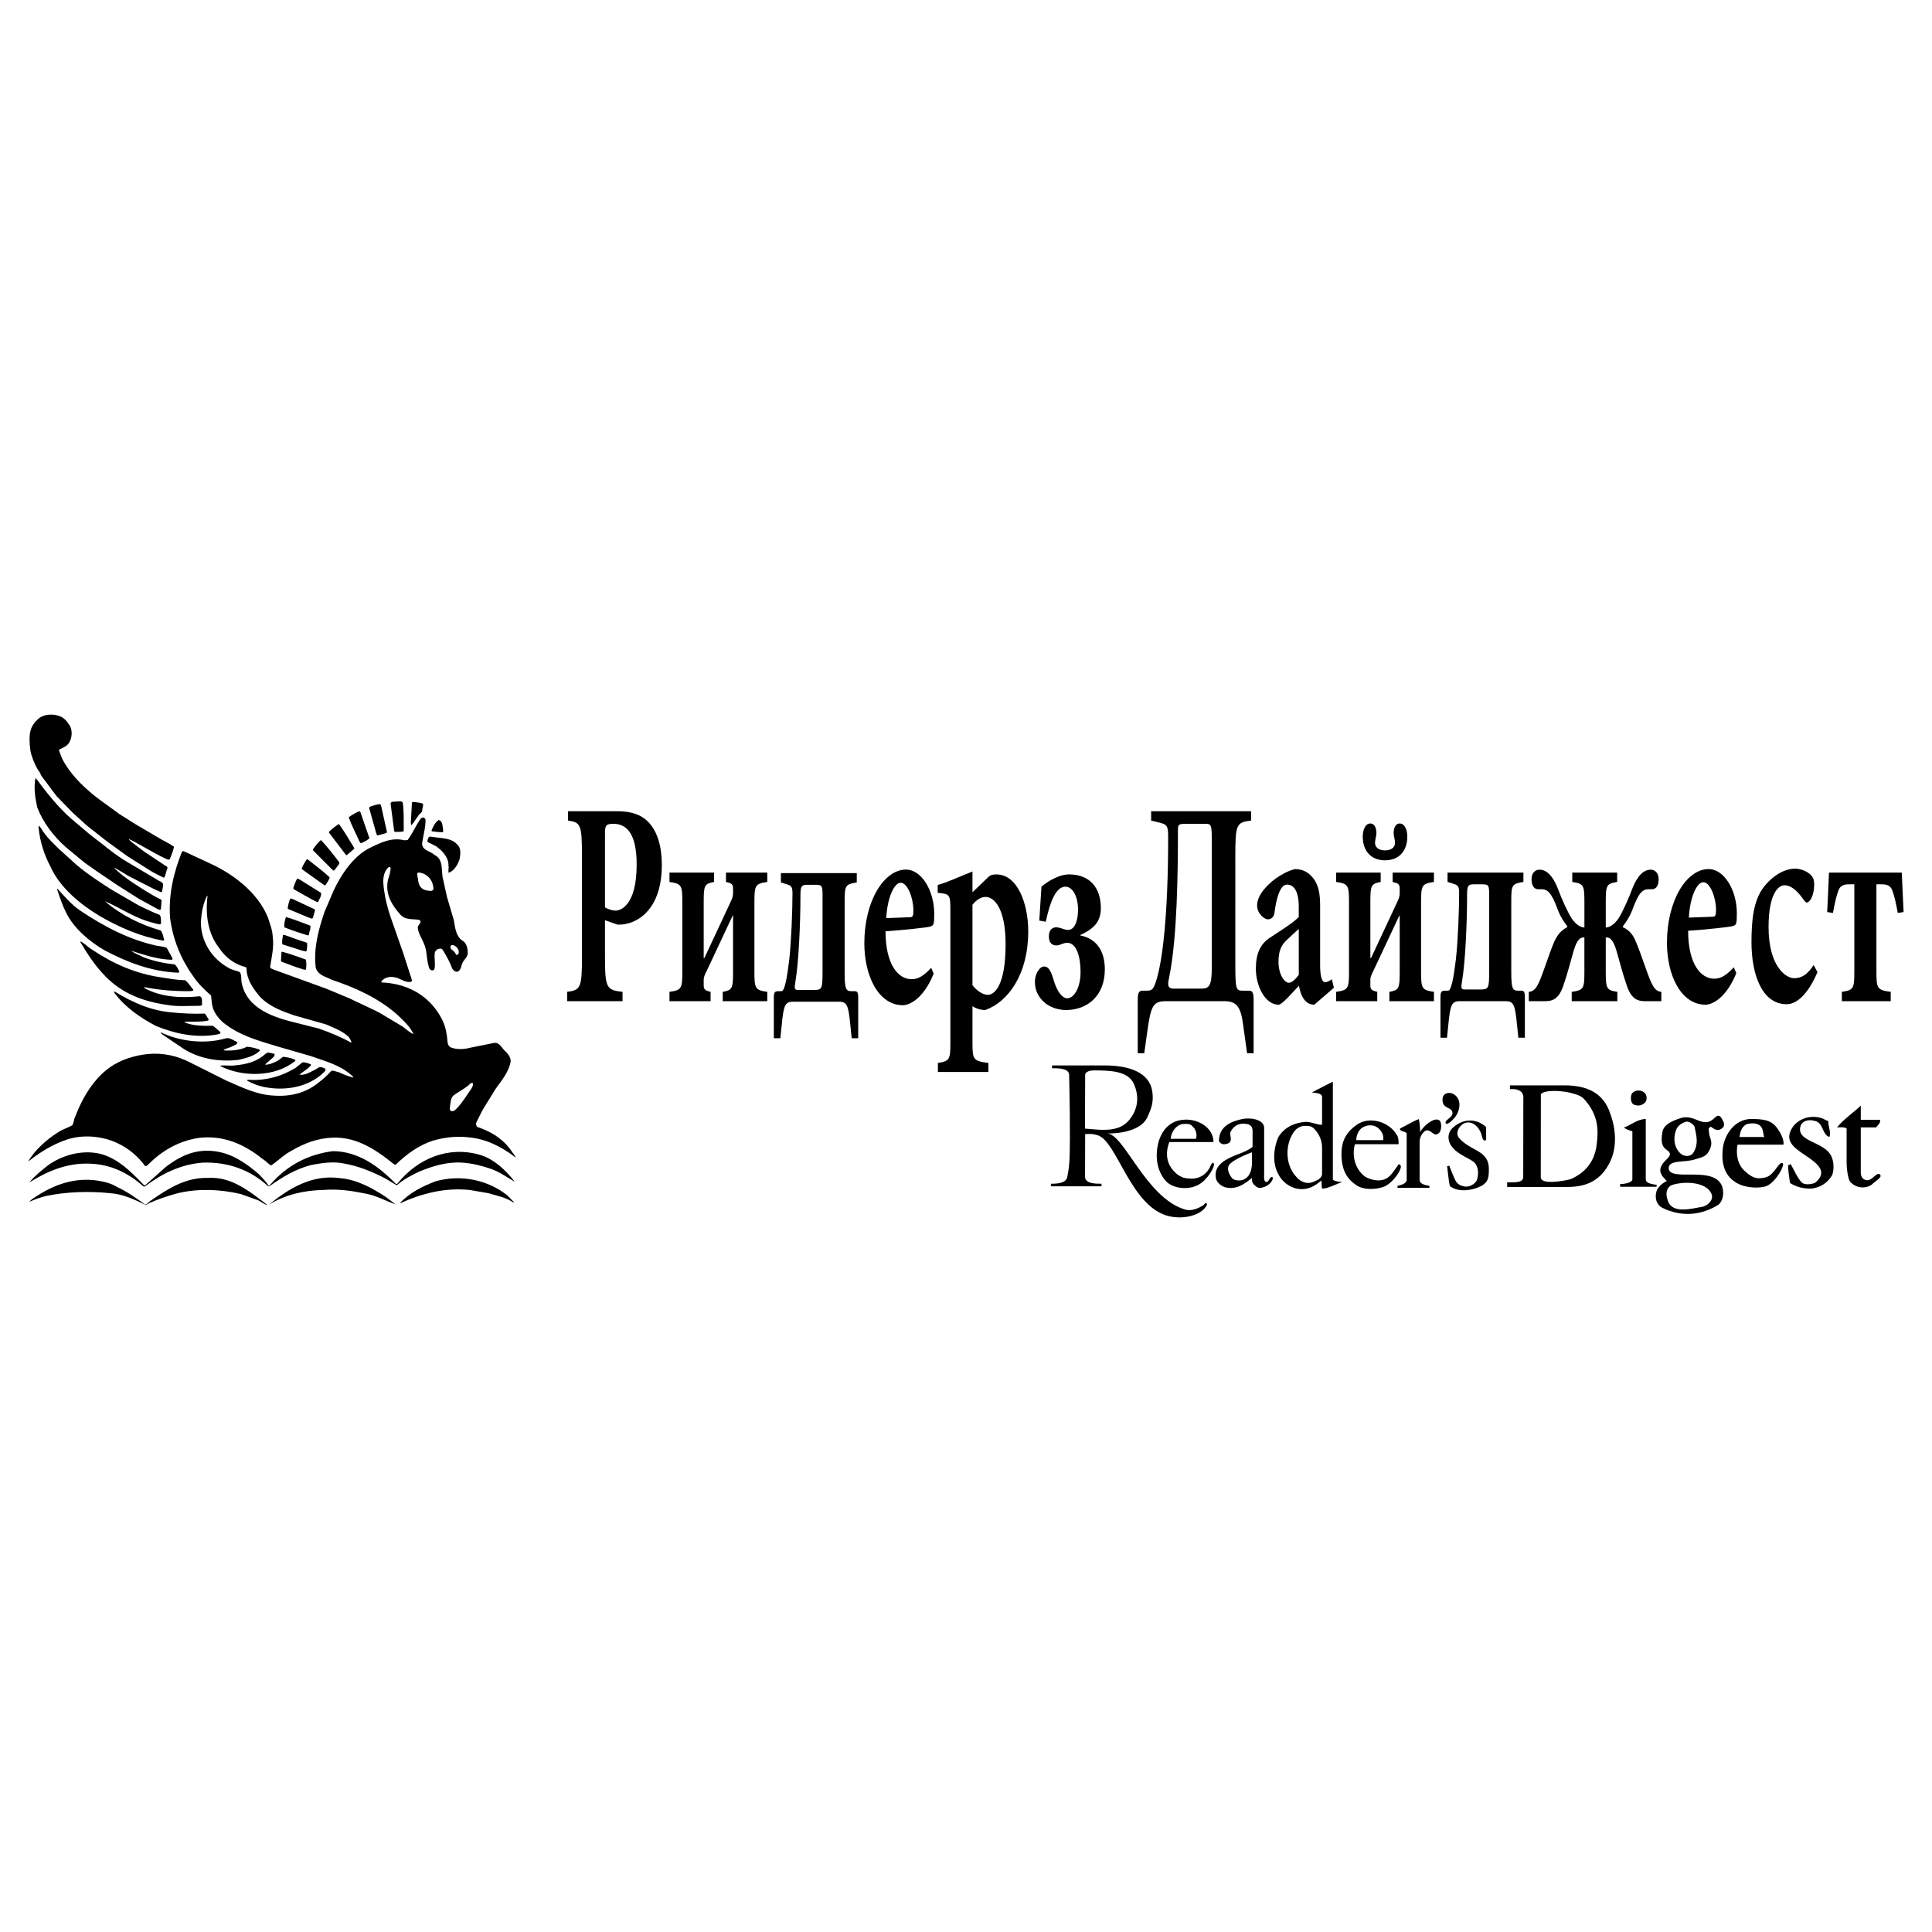 <?xml version="1.0" encoding="utf-8"?>
<!-- Generator: Adobe Illustrator 13.0.0, SVG Export Plug-In . SVG Version: 6.00 Build 14948)  -->
<!DOCTYPE svg PUBLIC "-//W3C//DTD SVG 1.0//EN" "http://www.w3.org/TR/2001/REC-SVG-20010904/DTD/svg10.dtd">
<svg version="1.0" id="Layer_1" xmlns="http://www.w3.org/2000/svg" xmlns:xlink="http://www.w3.org/1999/xlink" x="0px" y="0px"
	 width="192.756px" height="192.756px" viewBox="0 0 192.756 192.756" enable-background="new 0 0 192.756 192.756"
	 xml:space="preserve">
<g>
	<polygon fill-rule="evenodd" clip-rule="evenodd" fill="#FFFFFF" points="0,0 192.756,0 192.756,192.756 0,192.756 0,0 	"/>
	<path fill-rule="evenodd" clip-rule="evenodd" d="M43.506,84.429c0.636,0.458,1.271,1.12,1.239,1.949
		c0.053,0.239-0.052,0.479,0.02,0.7c0.563-0.204,0.914-0.832,1.088-1.348c0.087-0.498,0.174-1.106-0.233-1.473
		c-0.618-0.68-1.552-0.604-2.38-0.748c-0.159,0-0.37-0.11-0.476,0.038c-0.07,0.148-0.175,0.333-0.087,0.479
		C42.959,84.154,43.242,84.282,43.506,84.429L43.506,84.429L43.506,84.429L43.506,84.429z"/>
	<path fill-rule="evenodd" clip-rule="evenodd" d="M41.719,81.413c0.087-0.24,0.439-0.314,0.404-0.591
		c0.017-0.221,0.14-0.442,0.069-0.645c-0.335-0.11-0.67-0.146-1.022-0.163l0,0l-0.07,0.056l-0.084,1.492l0,0
		c0.001,0.258-0.069,0.553,0.02,0.773C41.316,82.077,41.456,81.708,41.719,81.413L41.719,81.413L41.719,81.413L41.719,81.413z"/>
	<path fill-rule="evenodd" clip-rule="evenodd" d="M37.548,83.175l0.088,0.184l0.687-0.187l0,0c0.106-0.037,0.282-0.038,0.281-0.167
		l0,0l-0.553-2.503l-0.106-0.276l0,0c-0.335,0.02-0.652,0.131-0.951,0.224c-0.053,0.055-0.211,0.074-0.158,0.185l0,0L37.548,83.175
		L37.548,83.175L37.548,83.175z"/>
	<path fill-rule="evenodd" clip-rule="evenodd" d="M44.137,83.027c0.141-0.019,0.052-0.184,0.07-0.276
		c-0.071-0.35-0.038-0.866-0.443-0.938c-0.37,0.241-0.562,0.683-0.72,1.07l0,0l0.053,0.055l0,0
		C43.45,82.974,43.767,83.046,44.137,83.027L44.137,83.027L44.137,83.027L44.137,83.027z"/>
	<path fill-rule="evenodd" clip-rule="evenodd" d="M39.415,83.004c0.282-0.038,0.617,0.035,0.863-0.076
		c-0.002-0.939,0.03-1.953-0.096-2.874c-0.141-0.165-0.423-0.072-0.652-0.09c-0.176,0.055-0.493-0.054-0.563,0.186l0,0l0.359,2.762
		L39.415,83.004L39.415,83.004L39.415,83.004z"/>
	<path fill-rule="evenodd" clip-rule="evenodd" d="M36,84.137c0.299-0.13,0.616-0.278,0.862-0.5l0,0l-0.816-2.355l0,0
		c-0.036-0.129-0.071-0.294-0.195-0.35c-0.352,0.148-0.704,0.352-1.021,0.574l0,0l-0.035,0.055l0,0
		c0.302,0.828,0.727,1.619,1.082,2.428l0,0L36,84.137L36,84.137L36,84.137z"/>
	<path fill-rule="evenodd" clip-rule="evenodd" d="M6.688,113.691c1.69-0.558,3.734-0.324,5.234,0.464
		c0.97,0.476,1.871,1.247,2.561,2.185c0.211,0.018,0.369-0.241,0.527-0.37c1.371-1.312,2.937-2.127,4.716-2.427
		c2.466-0.338,4.583,0.577,6.418,2.045c0.318,0.184,0.601,0.515,0.901,0.697c0.545-0.369,1.055-0.85,1.6-1.22
		c1.249-0.759,2.534-1.37,4.013-1.522c2.677-0.32,4.742,1.074,6.702,2.652l0,0h0.124l0,0c1.107-1.072,2.321-1.941,3.694-2.387
		c1.091-0.316,2.307-0.485,3.523-0.342c1.762,0.143,3.279,0.912,4.692,1.976l0,0h0.07l-0.566-0.79l0,0
		c-0.884-1.177-2.048-1.8-3.283-2.22c-0.106-0.11-0.124-0.258-0.107-0.405c0.263-0.498,0.473-1.014,0.771-1.494l0,0l1.158-1.882l0,0
		c0.597-0.83,1.265-1.624,1.491-2.619c0.104-0.442-0.179-0.792-0.443-1.086c-0.389-0.294-0.602-0.956-1.165-0.899l0,0l-2.413,0.486
		l0,0c-0.599,0.167-1.427,0.206-2.009-0.068c-0.335-0.275-0.231-0.773-0.32-1.159c-0.126-1.142-0.675-2.135-1.417-2.999
		c-1.325-1.506-3.089-2.183-5.027-2.288c-0.053,0.02-0.106-0.036-0.088-0.092c0.298-0.424,0.827-0.518,1.32-0.427
		c0.546,0.09,0.971,0.513,1.552,0.474c0.088-0.019,0.211-0.074,0.176-0.202l0,0l-0.853-2.65l-1.101-3.146l0,0
		c-0.284-0.773-0.515-1.564-0.693-2.393c-0.144-0.958-0.5-2.264,0.292-3.04c0.07-0.037,0.193-0.074,0.229,0.036
		c0.019,0.442-0.156,0.811-0.261,1.216c-0.296,1.419,0.394,2.523,1.277,3.496c0.459,0.496,1.164,0.384,1.798,0.474
		c0.458,0.201-0.104,0.498-0.104,0.774c0.055,0.589,0.408,1.067,0.621,1.601c0.301,0.662,0.25,1.473,0.446,2.172
		c0.036,0.184,0.089,0.404,0.283,0.478c0.124,0.074,0.264,0,0.317-0.111c0.122-0.534-0.038-1.05,0.031-1.584
		c0.017-0.203,0.192-0.369,0.369-0.424c0.141-0.038,0.334-0.057,0.423,0.091c0.372,0.606,0.708,1.213,0.956,1.876
		c0.106,0.184,0.3,0.331,0.529,0.312c0.387-0.186,0.351-0.664,0.544-0.996c0.193-0.295,0.509-0.554,0.473-0.94
		c-0.019-0.498-0.161-0.995-0.603-1.214c-0.6-0.477-0.655-1.25-0.78-1.969l0,0l-0.693-2.355l-0.375-1.694l0,0
		c-0.249-0.846,0.101-2.026-0.87-2.484c-0.406-0.404-1.217-0.42-1.236-1.139c0.103-0.792,0.348-1.548,0.346-2.377
		c-0.018-0.11-0.141-0.221-0.265-0.22c-0.105,0-0.176,0.074-0.264,0.167c-0.457,0.683-0.772,1.42-1.263,2.085l0,0l-0.335,0.019l0,0
		c-1.234-0.31-2.343,0.228-3.363,0.728c-1.672,0.797-2.918,2.661-3.689,4.303l0,0l-0.911,2.139l0,0
		c-0.577,1.733-1.101,3.558-0.867,5.547c0.231,0.772,1.042,0.899,1.625,1.211c2.292,0.768,4.515,1.756,6.439,3.407
		c0.654,0.644,1.343,1.212,1.697,2.021c-0.388-0.183-0.741-0.495-1.094-0.771l0,0l-2.241-1.338l-0.564-0.293l-2.523-1.19
		l-2.275-0.951l-5.238-1.901l0,0c-0.124-0.092-0.37-0.073-0.371-0.293c0.138-0.958,0.4-1.935,0.256-2.966
		c-0.02-0.7-0.285-1.307-0.48-1.951c-1.011-2.502-3.5-4.355-5.758-5.38l0,0l-2.399-1.117l0,0c-0.141-0.018-0.3-0.22-0.423-0.054
		c-0.805,2.028-1.363,4.24-1.181,6.634c0.287,2.099,1.049,4.013,2.252,5.704c0.495,0.772,1.166,1.415,1.837,2.003l0,0l0.072,0.681
		l0,0c0.055,0.792,0.515,1.436,1.08,1.968c1.625,1.34,3.564,1.851,5.486,2.435l0,0l3.279,0.948l0,0
		c1.481,0.53,3.033,0.894,4.252,2.069c0.018,0.019,0.018,0.074-0.018,0.074c-0.476-0.109-0.935-0.311-1.376-0.512
		c-0.264-0.055-0.511-0.184-0.758-0.164c-0.369,0.406-0.773,0.794-1.195,1.108c-1.284,1.091-2.851,1.5-4.578,1.376
		c-1.745-0.087-3.227-0.856-4.761-1.515l0,0l-3.546-1.777l0,0c-1.27-0.659-2.698-1.005-4.248-0.854
		c-1.057,0.113-2.043,0.374-2.958,0.837c-2.094,1.02-3.48,3.289-4.268,5.373c-0.158,0.276-0.14,0.626-0.315,0.903
		c-0.475,0.259-0.985,0.407-1.425,0.703c-1.09,0.686-2.25,1.701-2.953,2.863l0,0l0.018,0.02l0,0
		C4.048,114.914,5.297,114.155,6.688,113.691L6.688,113.691L6.688,113.691L6.688,113.691z M44.896,110.414
		c0.052-0.387,0.051-0.792,0.314-1.088c0.562-0.443,1.196-0.702,1.724-1.22c0.07-0.074,0.211-0.093,0.264-0.001
		c0.001,0.368-0.263,0.627-0.438,0.904c-0.438,0.627-0.789,1.218-1.37,1.753c-0.123,0.074-0.246,0.13-0.387,0.094
		C44.861,110.765,44.843,110.562,44.896,110.414L44.896,110.414L44.896,110.414L44.896,110.414z M44.995,94.334
		c0.229-0.129,0.441,0.072,0.6,0.201c0.141,0.184,0.248,0.442,0.125,0.663c-0.053,0.074-0.141,0.074-0.211,0.056
		c-0.088-0.221-0.283-0.423-0.495-0.551C44.96,94.61,44.889,94.445,44.995,94.334L44.995,94.334L44.995,94.334L44.995,94.334z
		 M41.751,87.049c0.493,0.035,0.952,0.292,1.235,0.751c0.177,0.258,0.23,0.57,0.267,0.883c-0.017,0.148-0.158,0.185-0.264,0.204
		c-0.423-0.017-0.829-0.09-1.076-0.458c-0.212-0.331-0.196-0.754-0.285-1.141C41.593,87.179,41.646,87.05,41.751,87.049
		L41.751,87.049L41.751,87.049L41.751,87.049z M35.012,104.015c-1.024-0.568-2.1-1.008-3.193-1.392l0,0l-2.151-0.546l0,0
		c-2.204-0.528-5.113-1.367-5.578-4.147c-0.036-0.312,0.016-0.682-0.161-0.938c-0.37-0.184-0.793-0.201-1.146-0.439
		c-1.659-0.917-2.756-2.645-2.743-4.597c0.068-0.939,0.225-1.824,0.627-2.599l0,0l0.036,0.055l0,0
		c-0.224,1.861,0.044,3.739,1.141,5.135c0.637,0.993,1.608,1.69,2.683,1.945l0,0l0.071,0.11l0,0c0.003,1.124,0.64,2.006,1.329,2.833
		c0.972,1.01,2.206,1.448,3.423,1.868l0,0l3.156,0.894l0,0c0.794,0.348,1.64,0.641,2.312,1.283c0.088,0.165,0.212,0.331,0.248,0.515
		l0,0L35.012,104.015L35.012,104.015L35.012,104.015z"/>
	<path fill-rule="evenodd" clip-rule="evenodd" d="M47.921,115.231c-3.139-0.931-6.219,0.312-8.273,2.86l0,0l-0.124,0.056l0,0
		c-1.767-1.818-3.779-3.269-6.298-3.298c-2.413,0.302-4.578,1.376-6.281,3.37c-0.035,0.056-0.105,0.13-0.159,0.056
		c-0.265-0.404-0.601-0.753-0.955-1.121c-0.583-0.495-1.165-0.973-1.8-1.339c-1.359-0.862-3.087-1.263-4.742-0.834
		c-1.004,0.261-1.901,0.797-2.745,1.444l0,0l-2.057,1.829l-0.088,0.019l0,0c-1.378-1.433-2.791-2.847-4.642-3.21
		c-1.71-0.308-3.382,0.176-4.754,1.045c-0.721,0.536-1.442,1.128-2.039,1.812l0,0l0.018,0.018l0,0c1.794-1.11,3.73-1.926,5.968-1.84
		c2.062,0.067,3.808,0.892,5.362,2.269l0,0l0.124,0.019l0,0c1.741-1.313,3.641-2.239,5.843-2.394
		c2.484-0.062,4.671,0.706,6.472,2.358l0,0l0.141-0.001l0,0c1.284-0.924,2.621-1.721,4.135-2.111
		c1.057-0.206,2.29-0.394,3.365-0.139c1.322,0.236,2.557,0.729,3.739,1.315c0.512,0.238,0.97,0.587,1.464,0.844
		c0.686-0.61,1.46-0.999,2.234-1.369c1.32-0.538,2.693-0.984,4.261-0.896c1.022,0.07,1.957,0.308,2.874,0.618
		c0.846,0.292,1.623,0.842,2.399,1.301C50.444,116.716,49.261,115.633,47.921,115.231L47.921,115.231L47.921,115.231L47.921,115.231
		z"/>
	<path fill-rule="evenodd" clip-rule="evenodd" d="M4.553,119.333c2.007-0.429,4.28-0.509,6.395-0.294
		c1.322,0.088,2.468,0.638,3.598,1.187l0,0l0.334-0.185l0,0c0.862-0.39,1.76-0.687,2.676-0.947c2.025-0.54,4.439-0.454,6.466,0.037
		l0,0l1.64,0.585l0,0c0.353,0.128,0.706,0.477,1.023,0.513c-1.801-1.376-3.584-2.863-5.962-2.709
		c-2.185-0.05-3.926,1.042-5.615,2.226c-0.211,0.093-0.369,0.369-0.616,0.444c-0.9-0.661-1.818-1.303-2.806-1.761
		c-0.583-0.366-1.271-0.53-1.958-0.639c-2.309-0.344-4.351,0.418-6.127,1.583c-0.247,0.148-0.51,0.314-0.668,0.536
		C3.443,119.668,3.989,119.482,4.553,119.333L4.553,119.333L4.553,119.333L4.553,119.333z"/>
	<path fill-rule="evenodd" clip-rule="evenodd" d="M26.861,120.173c1.601-0.981,3.45-1.41,5.423-1.452
		c1.444-0.115,2.819,0.084,4.141,0.356c1.075,0.182,2.063,0.749,3.034,1.078l0,0l-0.989-0.753l0,0
		c-1.412-0.916-2.876-1.723-4.604-1.865C31.152,117.177,28.865,118.527,26.861,120.173L26.861,120.173L26.861,120.173
		L26.861,120.173z"/>
	<path fill-rule="evenodd" clip-rule="evenodd" d="M43.453,117.859c-1.303,0.502-2.605,1.132-3.589,2.221
		c2.129-0.982,4.506-1.634,7.062-1.346l0,0l1.78,0.308l0,0c0.864,0.256,1.763,0.419,2.522,0.933l0,0l0.053-0.037l0,0
		c-0.212-0.202-0.442-0.459-0.654-0.661C48.667,117.697,45.935,117.152,43.453,117.859L43.453,117.859L43.453,117.859
		L43.453,117.859z"/>
	<path fill-rule="evenodd" clip-rule="evenodd" d="M34.523,85.302l0.07,0.018l0.756-0.646l0-0.056l0,0
		c-0.478-0.791-0.956-1.6-1.504-2.372l0,0l-0.07-0.018l0,0c-0.334,0.222-0.651,0.462-0.949,0.758l0,0v0.092L34.523,85.302
		L34.523,85.302L34.523,85.302z"/>
	<path fill-rule="evenodd" clip-rule="evenodd" d="M26.982,105.731c0.158-0.129,0.405-0.314,0.422-0.535l0,0l-0.036-0.056l0,0
		c-0.282-0.036-0.6-0.237-0.863-0.016c-0.861,0.812-1.953,1.074-3.081,1.169c-0.511,0.075-1.022-0.052-1.498,0.041
		c2.206,1.154,5.553,1.163,7.54-0.5l0,0l0-0.092l0,0c-0.371-0.184-0.793-0.256-1.216-0.31l0,0l-0.492,0.369l0,0
		c-0.405,0.204-0.792,0.407-1.268,0.428l0,0l-0.018-0.037l0,0C26.613,106.009,26.824,105.897,26.982,105.731L26.982,105.731
		L26.982,105.731L26.982,105.731z"/>
	<path fill-rule="evenodd" clip-rule="evenodd" d="M17.212,95.629c-0.177-0.368-0.39-0.717-0.584-1.067
		c-0.335-0.128-0.706-0.164-1.058-0.218c-2.75-0.619-5.22-1.919-7.603-3.515c-0.847-0.587-1.519-1.377-2.243-2.167l0,0l-0.035,0.037
		l0,0c0.266,0.81,0.533,1.62,0.922,2.392c0.797,1.582,2.351,2.867,3.798,3.71c2.258,1.191,4.622,2.124,7.318,2.244
		c0.088,0.019,0.194-0.037,0.158-0.129c-0.124-0.239-0.23-0.515-0.46-0.699c-1.093-0.107-2.133-0.344-3.103-0.709
		c-0.423-0.22-0.917-0.402-1.27-0.66c1.305,0.402,2.592,0.859,4.02,0.91C17.16,95.776,17.23,95.721,17.212,95.629L17.212,95.629
		L17.212,95.629L17.212,95.629z"/>
	<path fill-rule="evenodd" clip-rule="evenodd" d="M20.629,101.845c0.088-0.019,0.229-0.038,0.176-0.166
		c-0.141-0.166-0.212-0.405-0.372-0.552c-1.11,0.04-2.22-0.013-3.312-0.119c-2.062-0.179-3.879-0.984-5.591-2.029l0,0l-0.176-0.073
		l0.053,0.147l0,0c1.132,1.507,2.667,2.534,4.185,3.322c1.852,0.749,3.967,1.223,6.116,0.829c0.105-0.037,0.334-0.056,0.281-0.222
		c-0.265-0.238-0.495-0.459-0.76-0.643c-0.951,0.021-1.973,0.024-2.82-0.342l0,0l0.035-0.056l0,0
		C19.184,101.903,19.942,101.976,20.629,101.845L20.629,101.845L20.629,101.845L20.629,101.845z"/>
	<path fill-rule="evenodd" clip-rule="evenodd" d="M14.436,98.491c1.446,0.291,2.979,0.415,4.529,0.393
		c0.123-0.019,0.317,0.018,0.317-0.148c-0.266-0.312-0.495-0.68-0.795-0.937c-0.846-0.017-1.622-0.161-2.415-0.288
		c-2.52-0.361-4.778-1.35-6.878-2.762c-0.406-0.22-0.742-0.643-1.165-0.826l0,0l-0.018,0.055l0,0
		c0.708,1.195,1.469,2.372,2.493,3.419c1.749,1.8,3.918,2.549,6.245,2.874c0.917,0.163,1.851,0.087,2.802,0.084
		c0.211-0.037,0.494,0.072,0.617-0.112c-0.054-0.295,0.086-0.719-0.231-0.847c-1.956,0.208-3.946,0.067-5.552-0.831
		C14.365,98.51,14.401,98.51,14.436,98.491L14.436,98.491L14.436,98.491L14.436,98.491z"/>
	<path fill-rule="evenodd" clip-rule="evenodd" d="M23.683,103.973c-0.388-0.146-0.759-0.514-1.199-0.365
		c-2.112,0.596-4.562,0.289-6.433-0.607l0,0l-0.035,0.019l0,0c0.124,0.165,0.3,0.257,0.442,0.366l0,0l1.906,1.284l0,0
		c1.571,0.972,3.492,1.298,5.447,1.071c0.757-0.187,1.55-0.354,2.129-0.927l0,0l-0.07-0.11l0,0
		c-0.388-0.128-0.794-0.237-1.217-0.272c-0.668,0.333-1.461,0.409-2.236,0.374l0,0l-0.124-0.073l0,0
		c0.299-0.13,0.616-0.204,0.915-0.353C23.366,104.269,23.684,104.23,23.683,103.973L23.683,103.973L23.683,103.973L23.683,103.973z"
		/>
	<path fill-rule="evenodd" clip-rule="evenodd" d="M5.031,86.454c0.939,2.115,3.022,3.804,4.893,4.922
		c1.977,1.155,4.058,2.052,6.332,2.469c0.053,0,0.141-0.019,0.123-0.093c-0.106-0.312-0.125-0.663-0.355-0.92
		c-2.01-0.583-3.933-1.518-5.575-2.931c1.587,0.695,3.07,1.741,4.798,2.16c0.265,0.055,0.529,0.202,0.811,0.127
		c0-0.276,0.051-0.645-0.125-0.902c-0.706-0.274-1.376-0.604-2.064-0.934l0,0l-2.753-1.595l0,0c-1.165-0.751-2.33-1.503-3.424-2.421
		l0,0l-1.872-1.689l0,0c-0.495-0.496-1.024-0.991-1.414-1.543c-0.194-0.221-0.301-0.515-0.513-0.717
		c-0.07,0.056-0.035,0.185-0.035,0.258C4.003,84.025,4.412,85.276,5.031,86.454L5.031,86.454L5.031,86.454L5.031,86.454z"/>
	<path fill-rule="evenodd" clip-rule="evenodd" d="M31.018,106.199c-0.265-0.11-0.529-0.238-0.846-0.2l0,0l-0.703,0.555l0,0
		c-1.408,0.851-2.992,1.298-4.754,1.173l0,0l-0.07,0.056l0.053,0.056l0,0c0.495,0.274,1.041,0.476,1.605,0.604
		c1.974,0.399,4.105,0.099,5.653-1.14c0.175-0.203,0.492-0.333,0.526-0.628c-0.053-0.11-0.194-0.11-0.3-0.165
		c-0.353-0.184-0.581,0.186-0.88,0.278c-0.44,0.223-0.915,0.519-1.426,0.429c0.299-0.26,0.651-0.444,0.95-0.722
		C30.896,106.401,31.054,106.328,31.018,106.199L31.018,106.199L31.018,106.199L31.018,106.199z"/>
	<path fill-rule="evenodd" clip-rule="evenodd" d="M33.223,86.834l0.124,0.018l0.509-0.683V86.04l0,0
		c-0.583-0.771-1.131-1.47-1.786-2.187l0,0l-0.088-0.019l0,0c-0.264,0.241-0.474,0.517-0.685,0.794
		c-0.053,0.073-0.123,0.203,0,0.276l0,0L33.223,86.834L33.223,86.834L33.223,86.834z"/>
	<path fill-rule="evenodd" clip-rule="evenodd" d="M15.45,88.745l0.635,0.274l0.07-0.037l0,0c0.052-0.258,0.123-0.516,0.122-0.792
		c-0.071-0.128-0.229-0.239-0.353-0.275l0,0l-3.247-1.925l0,0c-1.288-0.751-2.454-1.798-3.689-2.715l0,0L7.08,81.659l0,0
		c-1.289-1.138-2.42-2.553-3.464-3.968c-0.018-0.019-0.053-0.056-0.088-0.019c-0.174,0.958-0.013,1.971,0.184,2.873
		c0.568,1.49,1.611,2.869,2.847,3.97l0,0l1.889,1.56l1.253,0.881l2.118,1.431l2.065,1.302l1.835,1.008l0,0
		c0.105,0.037,0.265,0.146,0.334,0l0,0l0.068-0.866l-0.071-0.092l0,0c-1.076-0.513-2.064-1.191-3.07-1.852
		c-0.565-0.404-1.165-0.844-1.625-1.34c0.494,0.256,0.97,0.549,1.447,0.843l0,0L15.45,88.745L15.45,88.745L15.45,88.745z"/>
	<path fill-rule="evenodd" clip-rule="evenodd" d="M30.72,93.325c0.088,0.018,0.088-0.092,0.123-0.147
		c0-0.295,0.21-0.535,0.104-0.83c-0.811-0.292-1.587-0.622-2.416-0.859c-0.105,0.332-0.209,0.682-0.156,1.032
		C29.151,92.832,29.927,93.087,30.72,93.325L30.72,93.325L30.72,93.325L30.72,93.325z"/>
	<path fill-rule="evenodd" clip-rule="evenodd" d="M31.646,90.007l0.088-0.019l0,0c0.123-0.295,0.351-0.573,0.297-0.904l0,0
		l-2.17-1.357l-0.194-0.073l0,0c-0.158,0.203-0.21,0.461-0.315,0.682c-0.017,0.129-0.158,0.258-0.034,0.387
		C30.093,89.146,30.852,89.622,31.646,90.007L31.646,90.007L31.646,90.007L31.646,90.007z"/>
	<path fill-rule="evenodd" clip-rule="evenodd" d="M30.681,91.501c0.176,0.037,0.37,0.221,0.529,0.091l0,0l0.227-0.792l-0.071-0.092
		l-2.205-1.025l-0.176-0.055l0,0c-0.158,0.295-0.228,0.627-0.28,0.977l0,0l0.053,0.092L30.681,91.501L30.681,91.501L30.681,91.501z"
		/>
	<path fill-rule="evenodd" clip-rule="evenodd" d="M32.293,88.273l0.159,0.073l0,0c0.158-0.222,0.316-0.48,0.439-0.757l0,0
		l-0.036-0.092l0,0c-0.671-0.624-1.413-1.156-2.137-1.744l0,0l-0.106-0.018l0,0c-0.21,0.277-0.368,0.59-0.508,0.904l0,0l0.035,0.092
		L32.293,88.273L32.293,88.273L32.293,88.273z"/>
	<path fill-rule="evenodd" clip-rule="evenodd" d="M30.178,94.855c0.141,0,0.282,0.11,0.405,0.036
		c0.052-0.258,0.086-0.571,0.051-0.829c-0.617-0.201-1.234-0.401-1.834-0.639c-0.194-0.037-0.371-0.183-0.564-0.127
		c-0.052,0.295-0.122,0.626-0.068,0.921l0,0L30.178,94.855L30.178,94.855L30.178,94.855z"/>
	<path fill-rule="evenodd" clip-rule="evenodd" d="M30.077,96.661c0.141,0.036,0.317,0.146,0.458,0.054
		c0.035-0.313,0.051-0.7-0.02-0.976c-0.793-0.274-1.569-0.585-2.38-0.785l0,0l-0.053,0.037l-0.05,0.884l0.053,0.074l0,0
		C28.737,96.185,29.39,96.46,30.077,96.661L30.077,96.661L30.077,96.661L30.077,96.661z"/>
	<path fill-rule="evenodd" clip-rule="evenodd" d="M3.104,75.209l-0.004-0.005l0,0c0.213,0.7,0.497,1.38,0.939,1.968
		c-0.018,0.111,0.071,0.166,0.106,0.258l0,0l1.503,2.003l1.608,1.653l1.413,1.285l1.959,1.542l2.048,1.486l2.259,1.43l0,0
		c0.459,0.293,0.953,0.513,1.429,0.751c0.175-0.258,0.192-0.608,0.315-0.884c0.123-0.204-0.124-0.313-0.248-0.368l0,0l-2.065-1.375
		l-1.183-0.899l0,0c-0.106-0.128-0.3-0.202-0.318-0.349c1.217,0.604,2.364,1.356,3.582,1.924c0.159,0.055,0.335,0.22,0.494,0.09
		c0.158-0.405,0.333-0.793,0.42-1.235c-0.371-0.275-0.794-0.477-1.2-0.696l0,0l-2.647-1.558l-1.571-0.99l-1.995-1.45l0,0
		c-1.307-0.973-2.631-2.203-3.48-3.619c-0.195-0.312-0.354-0.644-0.46-0.975l0,0L5.9,74.902l0,0
		c-0.036-0.055,0.017-0.111,0.052-0.147c0.387-0.167,0.827-0.353,1.02-0.795c0.246-0.498,0.261-1.272-0.11-1.694
		c-0.177-0.312-0.459-0.606-0.759-0.753c-0.706-0.33-1.71-0.309-2.308,0.228c-0.844,0.776-0.961,1.508-0.767,3.115l0,0L3.104,75.209
		L3.104,75.209L3.104,75.209z"/>
	<path fill-rule="evenodd" clip-rule="evenodd" d="M62.111,98.956c-1.607-0.175-1.752-0.379-1.752-3.528l0,0v-3.616l1.246,0.438l0,0
		c0.199,0,0.506,0,0.795-0.059c1.896-0.379,3.631-2.158,3.631-5.861c0-1.925-0.452-3.325-1.265-4.228
		c-0.759-0.846-1.824-1.167-3.234-1.167l0,0h-4.86v0.933l0,0c1.247,0.175,1.392,0.379,1.392,3.528l0,0v10.031l0,0
		c0,3.149-0.145,3.353-1.481,3.528l0,0v0.934h5.528V98.956L62.111,98.956L62.111,98.956z M60.359,83.239
		c0-0.437,0.018-0.7,0.126-0.846c0.108-0.146,0.307-0.204,0.705-0.204c1.301,0,2.33,0.934,2.33,4.054
		c0,4.082-1.589,4.607-2.096,4.607c-0.379,0-0.759-0.146-1.065-0.321l0,0V83.239L60.359,83.239L60.359,83.239z"/>
	<path fill-rule="evenodd" clip-rule="evenodd" d="M66.795,98.956v0.934h4.101v-0.934l-0.307-0.087l0,0
		c-0.235-0.088-0.38-0.204-0.38-0.525l0,0v-0.612l0,0c0-0.32,0.181-0.612,0.289-0.845l0,0l2.602-5.541h0.036v5.686l0,0
		c0,1.604-0.09,1.75-1.029,1.925l0,0v0.934h4.444v-0.934l0,0c-1.192-0.175-1.282-0.32-1.282-1.982l0,0v-6.999l0,0
		c0-1.662,0.09-1.808,1.282-1.982l0,0v-0.934h-4.119v0.934l0.325,0.087l0,0c0.289,0.087,0.379,0.263,0.379,0.525l0,0v0.496l0,0
		c0,0.292-0.072,0.525-0.199,0.787l0,0l-2.656,5.687h-0.072v-5.657l0,0c0-1.604,0.09-1.75,1.03-1.924l0,0v-0.934h-4.444v0.934l0,0
		c1.192,0.175,1.283,0.32,1.283,1.982l0,0v6.999l0,0C68.078,98.636,67.987,98.781,66.795,98.956L66.795,98.956L66.795,98.956
		L66.795,98.956z"/>
	<path fill-rule="evenodd" clip-rule="evenodd" d="M78.271,98.452c-0.126,0.379-0.199,0.438-0.343,0.438l0,0h-0.235l0,0
		c-0.397,0-0.488,0.088-0.488,0.699l0,0v3.995h0.65L78,102.185l0,0c0.181-1.778,0.289-2.245,1.102-2.245l0,0h4.625l0,0
		c0.813,0,0.921,0.467,1.102,2.245l0,0l0.145,1.399h0.65v-3.995l0,0c0-0.611-0.09-0.699-0.379-0.699l0,0h-0.307l0,0
		c-0.542,0-0.668-0.204-0.668-1.954l0,0V89.85l0,0c0-1.487,0.09-1.633,1.21-1.808l0,0v-0.933h-7.57v0.933l0.56,0.175l0,0
		c0.488,0.146,0.596,0.263,0.596,0.933c0,1.516-0.108,4.695-0.325,6.619C78.56,97.228,78.433,97.956,78.271,98.452L78.271,98.452
		L78.271,98.452L78.271,98.452z M79.373,97.84c0.289-1.691,0.488-5.482,0.488-8.485c0-0.875,0.072-1.079,0.668-1.079l0,0h0.723l0,0
		c0.741,0,0.813,0.029,0.813,1.021l0,0v7.698l0,0c0,1.721-0.072,1.778-0.94,1.778l0,0h-1.481l0,0
		C79.264,98.772,79.228,98.656,79.373,97.84L79.373,97.84L79.373,97.84L79.373,97.84z"/>
	<path fill-rule="evenodd" clip-rule="evenodd" d="M93.208,91.163c0-2.275-1.247-4.403-2.818-4.403
		c-2.204,0-4.155,3.149-4.155,7.348c0,3.266,1.409,6.182,3.848,6.182c0.632,0,2.041-0.612,3.071-3.148l0,0l-0.252-0.584l0,0
		c-0.723,0.787-1.283,1.138-1.951,1.138c-1.373,0-2.602-1.517-2.602-4.782c1.789-0.117,4.191-0.379,4.444-0.467
		C93.153,92.329,93.208,92.271,93.208,91.163L93.208,91.163L93.208,91.163L93.208,91.163z M90.787,91.512L88.42,91.6l0,0
		c0.108-2.012,0.777-3.528,1.445-3.528c0.687,0,1.264,1.545,1.264,2.741C91.13,91.396,91.058,91.512,90.787,91.512L90.787,91.512
		L90.787,91.512L90.787,91.512z"/>
	<path fill-rule="evenodd" clip-rule="evenodd" d="M93.555,88.29v0.788l0,0c1.228,0.116,1.265,0.146,1.265,1.837l0,0v13.18l0,0
		c0,1.604-0.091,1.778-1.247,1.953l0,0v0.904h5.041v-0.904l0,0c-1.5-0.175-1.59-0.35-1.59-1.953l0,0v-3.703l0,0
		c0.271,0.175,0.704,0.379,1.282,0.379c2.276-0.816,4.282-3.558,4.282-7.844c0-2.77-1.066-5.686-3.18-5.686
		c-0.344,0-0.578,0.059-0.741,0.204l0,0l-1.644,1.575v-2.07l0,0C95.687,87.474,94.621,87.999,93.555,88.29L93.555,88.29
		L93.555,88.29L93.555,88.29z M98.324,89.486c0.885,0,2.005,1.166,2.005,4.724c0,4.053-1.084,5.044-1.771,5.044
		c-0.523,0-1.138-0.438-1.535-0.962l0,0v-8.019l0,0C97.349,89.865,97.8,89.486,98.324,89.486L98.324,89.486L98.324,89.486
		L98.324,89.486z"/>
	<path fill-rule="evenodd" clip-rule="evenodd" d="M106.507,99.604c-0.542,0-1.065-0.7-1.408-1.896
		c-0.254-0.874-0.507-1.282-0.922-1.282c-0.488,0-0.922,0.787-0.922,1.487c0,0.583,0.109,1.05,0.47,1.574
		c0.542,0.787,1.518,1.283,2.638,1.283c2.133,0,3.866-1.429,3.866-4.053c0-2.1-1.065-3.12-2.438-3.383l0,0v-0.058l0,0
		c0.795-0.35,1.282-0.758,1.499-1.021c0.29-0.35,0.542-0.875,0.542-1.633c0-2.041-1.084-3.383-3.197-3.383
		c-0.849,0-1.934,0.554-2.729,1.225l0,0l-0.217,3.383l0.65,0.117l0,0c0.38-1.808,0.958-3.5,1.951-3.5
		c0.723,0,1.265,0.962,1.265,2.304c0,1.254-0.415,2.012-0.976,2.012c-0.198,0-0.434-0.059-0.632-0.146
		c-0.217-0.058-0.397-0.117-0.561-0.117c-0.397,0-0.74,0.263-0.74,0.904c0,0.67,0.343,0.904,0.74,0.904
		c0.199,0,0.38-0.059,0.561-0.146c0.181-0.059,0.361-0.117,0.523-0.117c0.939,0,1.337,1.4,1.337,2.916
		C107.808,98.467,107.212,99.546,106.507,99.604L106.507,99.604L106.507,99.604L106.507,99.604z"/>
	<path fill-rule="evenodd" clip-rule="evenodd" d="M114.343,98.84h-0.325l0,0c-0.344,0-0.506,0.146-0.506,0.875l0,0v5.365h0.65
		l0.271-1.925l0,0c0.38-2.77,0.561-3.266,1.897-3.266l0,0h5.835l0,0c1.139,0,1.59,0.496,1.825,2.1l0,0l0.433,3.091h0.651v-5.336l0,0
		c0-0.788-0.163-0.904-0.47-0.904l0,0h-0.65l0,0c-0.633,0-0.705-0.175-0.705-2.595l0,0V85.397l0,0c0-3.149,0.108-3.354,1.572-3.528
		l0,0v-0.933h-9.973v0.933l0.723,0.175l0,0c0.903,0.204,0.976,0.379,0.976,1.487c0,7.844-0.578,12.655-1.283,14.579
		C115.011,98.811,114.849,98.84,114.343,98.84L114.343,98.84L114.343,98.84L114.343,98.84z M116.655,97.47
		c0.795-3.878,0.867-10.439,0.867-14.493c0-0.729,0.018-0.788,0.831-0.788l0,0h1.86l0,0c0.687,0,0.687,0.087,0.687,2.042l0,0v12.247
		l0,0c0,1.896-0.234,2.158-1.103,2.158l0,0h-2.691l0,0C116.402,98.636,116.511,98.14,116.655,97.47L116.655,97.47L116.655,97.47
		L116.655,97.47z"/>
	<path fill-rule="evenodd" clip-rule="evenodd" d="M126.689,93.562c-0.976,0.642-1.392,1.633-1.392,3.091
		c0,1.662,0.885,3.586,2.276,3.586c0.325,0,1.283-1.108,2.023-1.896c0.145,0.816,0.506,1.896,1.535,1.896l0,0l1.951-1.691
		l-0.198-0.846l0,0c-0.217,0.146-0.47,0.292-0.687,0.292c-0.253,0-0.488-0.438-0.488-1.662l0,0v-5.978l0,0
		c0-1.079-0.126-2.129-0.795-2.858c-0.451-0.525-1.012-0.787-1.733-0.787c-1.374,0.379-2.53,1.341-3.126,2.099
		c-0.416,0.525-0.633,1.05-0.633,1.546c0,0.787,0.724,1.37,1.066,1.37c0.325,0,0.614-0.204,0.669-0.67
		c0.144-1.137,0.487-2.799,1.246-2.799c0.687,0,1.174,0.67,1.174,2.187l0,0v1.05l0,0C129.002,92.104,127.557,92.979,126.689,93.562
		L126.689,93.562L126.689,93.562L126.689,93.562z M129.579,97.266c-0.396,0.524-0.722,0.787-0.993,0.787
		c-0.397,0-1.029-0.758-1.029-2.1c0-1.05,0.271-1.662,0.812-2.158c0.361-0.321,0.849-0.817,1.21-1.108l0,0V97.266L129.579,97.266
		L129.579,97.266z"/>
	<path fill-rule="evenodd" clip-rule="evenodd" d="M137.299,83.385c0.091-0.554-0.072-1.225-0.578-1.225s-0.759,0.642-0.759,1.312
		c0,1.371,0.777,2.362,2.223,2.362s2.222-0.992,2.222-2.362c0-0.67-0.253-1.312-0.759-1.312s-0.668,0.67-0.578,1.225
		c0.036,0.175,0.091,0.408,0.108,0.612c0.055,0.467-0.289,0.846-0.993,0.846c-0.705,0-1.048-0.379-0.994-0.846
		C137.209,83.793,137.263,83.56,137.299,83.385L137.299,83.385L137.299,83.385L137.299,83.385z"/>
	<path fill-rule="evenodd" clip-rule="evenodd" d="M133.307,98.956v0.934h4.101v-0.934l-0.307-0.087l0,0
		c-0.235-0.088-0.38-0.204-0.38-0.525l0,0v-0.612l0,0c0-0.32,0.181-0.612,0.289-0.845l0,0l2.602-5.541h0.036v5.686l0,0
		c0,1.604-0.09,1.75-1.029,1.925l0,0v0.934h4.444v-0.934l0,0c-1.192-0.175-1.283-0.32-1.283-1.982l0,0v-6.999l0,0
		c0-1.662,0.091-1.808,1.283-1.982l0,0v-0.934h-4.119v0.934l0.325,0.087l0,0c0.289,0.087,0.379,0.263,0.379,0.525l0,0v0.496l0,0
		c0,0.292-0.072,0.524-0.198,0.787l0,0l-2.656,5.687h-0.072v-5.657l0,0c0-1.604,0.091-1.75,1.03-1.924l0,0v-0.934h-4.444v0.934l0,0
		c1.192,0.175,1.282,0.32,1.282,1.982l0,0v6.999l0,0C134.589,98.636,134.499,98.781,133.307,98.956L133.307,98.956L133.307,98.956
		L133.307,98.956z"/>
	<path fill-rule="evenodd" clip-rule="evenodd" d="M144.782,98.402c-0.127,0.379-0.199,0.438-0.344,0.438l0,0h-0.235l0,0
		c-0.397,0-0.487,0.087-0.487,0.7l0,0v3.994h0.65l0.145-1.399l0,0c0.181-1.778,0.289-2.245,1.102-2.245l0,0h4.625l0,0
		c0.813,0,0.922,0.467,1.103,2.245l0,0l0.145,1.399h0.65V99.54l0,0c0-0.613-0.091-0.7-0.38-0.7l0,0h-0.307l0,0
		c-0.542,0-0.669-0.204-0.669-1.954l0,0V89.8l0,0c0-1.487,0.091-1.633,1.211-1.808l0,0v-0.934h-7.57v0.934l0.561,0.175l0,0
		c0.487,0.146,0.596,0.262,0.596,0.933c0,1.516-0.108,4.695-0.325,6.619C145.07,97.178,144.944,97.906,144.782,98.402
		L144.782,98.402L144.782,98.402L144.782,98.402z M145.884,97.79c0.289-1.691,0.487-5.482,0.487-8.485
		c0-0.875,0.072-1.079,0.669-1.079l0,0h0.723l0,0c0.74,0,0.812,0.029,0.812,1.021l0,0v7.698l0,0c0,1.721-0.072,1.778-0.939,1.778
		l0,0h-1.481l0,0C145.775,98.723,145.739,98.606,145.884,97.79L145.884,97.79L145.884,97.79L145.884,97.79z"/>
	<path fill-rule="evenodd" clip-rule="evenodd" d="M155.076,93.941c-0.271,0.612-0.542,1.399-1.03,2.771
		c-0.56,1.574-0.831,2.186-1.518,2.245l0,0v0.934h1.518l0,0c0.777,0,1.428-0.117,1.915-1.517c0.452-1.283,0.795-2.683,1.066-3.586
		c0.307-1.021,0.65-1.312,1.048-1.254l0,0v3.441l0,0c0,1.691-0.091,1.808-1.265,1.982l0,0v0.934h4.553v-0.934l0,0
		c-1.066-0.175-1.156-0.291-1.156-1.982l0,0v-3.441l0,0c0.397-0.058,0.74,0.233,1.048,1.254c0.271,0.904,0.614,2.303,1.065,3.586
		c0.488,1.399,1.139,1.517,1.915,1.517l0,0h1.518v-0.934l0,0c-0.687-0.059-0.957-0.671-1.518-2.245
		c-0.487-1.371-0.759-2.158-1.029-2.771c-0.361-0.933-0.922-1.254-1.283-1.429l0,0v-0.117l0,0c0.289-0.35,0.669-0.933,0.886-1.487
		c0.523-1.4,0.885-2.187,1.626-2.187l0,0h0.361l0,0c0.487,0,0.687-0.438,0.687-1.021c0-0.612-0.38-0.933-0.795-0.933
		c-1.012,0-1.59,1.253-1.879,2.012c-0.308,0.845-0.976,2.333-1.355,2.887c-0.415,0.583-0.831,0.846-1.246,0.875l0,0v-2.566l0,0
		c0-1.691,0.09-1.808,1.138-1.982l0,0v-0.934h-4.48v0.934l0,0c1.12,0.175,1.211,0.292,1.211,1.982l0,0v2.566l0,0
		c-0.416-0.029-0.831-0.291-1.247-0.875c-0.379-0.554-1.048-2.042-1.354-2.887c-0.289-0.758-0.867-2.012-1.879-2.012
		c-0.416,0-0.795,0.32-0.795,0.933c0,0.583,0.198,1.021,0.687,1.021l0,0h0.361l0,0c0.74,0,1.102,0.787,1.626,2.187
		c0.217,0.554,0.596,1.137,0.885,1.487l0,0v0.117l0,0C155.997,92.687,155.474,93.037,155.076,93.941L155.076,93.941L155.076,93.941
		L155.076,93.941z"/>
	<path fill-rule="evenodd" clip-rule="evenodd" d="M170.467,86.709c-2.204,0-4.154,3.149-4.154,7.348
		c0,3.267,1.408,6.182,3.848,6.182c0.632,0,2.041-0.612,3.071-3.149l0,0l-0.253-0.583l0,0c-0.723,0.788-1.283,1.138-1.951,1.138
		c-1.373,0-2.602-1.517-2.602-4.782c1.788-0.117,4.191-0.379,4.444-0.467c0.361-0.117,0.415-0.175,0.415-1.283
		C173.285,88.838,172.039,86.709,170.467,86.709L170.467,86.709L170.467,86.709L170.467,86.709z M170.864,91.462l-2.366,0.087l0,0
		c0.108-2.012,0.776-3.528,1.445-3.528c0.687,0,1.265,1.545,1.265,2.741C171.208,91.346,171.136,91.462,170.864,91.462
		L170.864,91.462L170.864,91.462L170.864,91.462z"/>
	<path fill-rule="evenodd" clip-rule="evenodd" d="M178.997,97.596c-0.812,0-2.547-1.167-2.547-5.103
		c0-3.178,0.903-4.169,1.59-4.169c0.506,0,1.138,0.321,1.915,1.458c0.181,0.234,0.253,0.263,0.325,0.263
		c0.253,0,0.723-0.642,0.723-1.808c0-0.263-0.036-0.583-0.253-0.846c-0.38-0.467-1.139-0.729-1.662-0.729
		c-0.723,0-1.934,0.379-3.071,1.779c-1.103,1.37-1.271,3.473-1.271,5.572c0,3.15,1.018,6.178,3.511,6.178
		c1.174,0,2.294-1.341,3.071-3.207l0,0l-0.38-0.7l0,0C180.316,97.246,179.737,97.596,178.997,97.596L178.997,97.596L178.997,97.596
		L178.997,97.596z"/>
	<path fill-rule="evenodd" clip-rule="evenodd" d="M182.478,87.059c-0.018,0.525-0.108,2.537-0.181,3.937l0,0l0.578,0.088l0,0
		c0.199-1.079,0.361-1.779,0.561-2.275c0.181-0.466,0.56-0.583,1.048-0.583l0,0h0.523v8.748l0,0c0,1.662-0.09,1.808-1.246,1.982l0,0
		v0.934h4.878v-0.934l0,0c-1.337-0.175-1.428-0.32-1.428-1.982l0,0v-8.748h0.524l0,0c0.487,0,0.867,0.117,1.048,0.583
		c0.198,0.496,0.361,1.196,0.56,2.275l0,0l0.578-0.088l0,0c-0.072-1.399-0.162-3.411-0.181-3.937l0,0H182.478L182.478,87.059
		L182.478,87.059z"/>
	<path fill-rule="evenodd" clip-rule="evenodd" d="M104.966,106.3v0.276l0,0c0.639,0,1.703,0,1.703,0.682c0,0,0.02,0.788,0.038,1.98
		c0.021,1.305,0.042,2.49,0.037,4.258c-0.006,2.521-0.073,2.932-0.255,3.904c-0.106,0.639-0.958,0.703-1.639,0.703l0,0v0.256h5.045
		v-0.256l0,0c-0.574,0-1.639,0-1.639-0.703l0,0l0.009-3.65v-0.603l0,0c0.469,0,0.639-0.063,1.214,0.106
		c1.979,0.532,3.311,7.23,7.195,8.097c1.476,0.328,3.172-0.106,3.704-1.064c0.063-0.043,0.063-0.213-0.043-0.256
		c-0.106-0.063-0.213,0.213-0.276,0.213c-0.575,0.362-1.226,0.618-1.853,0.426c-3.919-1.201-6.066-7.585-7.77-7.585
		c-0.106,0,3.168,0.161,4.02-1.585c0.426-0.915,0.658-1.535,0.509-2.6c-0.276-1.916-2.336-2.6-4.741-2.6
		C110.225,106.3,106.678,106.3,104.966,106.3L104.966,106.3L104.966,106.3L104.966,106.3z M113.093,108.07
		c0.574,1.234,0.449,2.386-0.189,3.345c-1.021,1.596-2.74,1.356-4.656,1.186l0,0l0.019-5.343l0,0c0-0.362,0.532-0.463,0.852-0.463
		C110.777,106.795,112.497,106.856,113.093,108.07L113.093,108.07L113.093,108.07L113.093,108.07z"/>
	<path fill-rule="evenodd" clip-rule="evenodd" d="M123.894,111.655c-0.94,0.216-2.204,0.618-2.284,2.097
		c0,0.27,0.35,0.457,0.618,0.403c0.94-0.134,0.403-0.807,0.537-1.209c0.323-0.673,0.941-0.941,1.613-0.807
		c0.403,0.054,0.591,0.322,0.591,0.672c0,0,0,1.129,0,1.612c-0.859,0.672-1.801,0.726-2.822,1.398
		c-0.591,0.402-0.94,0.887-0.859,1.612c0.054,0.537,0.537,0.887,0.94,1.021c1.075,0.269,1.882-0.269,2.688-0.941
		c0,0-0.08,0.403,0.188,0.673c0.35,0.322,0.483,0.456,1.156,0.188c0.591-0.269,0.859-0.86,0.671-0.94
		c-0.269-0.054-0.269,0.403-0.537,0.483c-0.35,0.054-0.269-0.537-0.269-0.94c0-1.693,0-4.436,0-4.436
		C126.125,111.655,124.7,111.468,123.894,111.655L123.894,111.655L123.894,111.655L123.894,111.655z M124.028,117.703
		c-0.322,0.135-0.94,0.081-1.129-0.188c-0.269-0.349-0.537-0.887-0.269-1.29c0.269-0.402,1.397-0.94,2.284-1.263
		C124.835,115.365,125.237,117.246,124.028,117.703L124.028,117.703L124.028,117.703L124.028,117.703z"/>
	<path fill-rule="evenodd" clip-rule="evenodd" d="M139.537,114.155c0-0.35,0-0.672-0.188-0.94
		c-0.753-1.291-2.688-1.882-3.951-1.021c-1.075,0.753-1.56,1.612-1.56,2.956c0,1.882,0.807,2.635,1.479,3.091
		c0.672,0.484,1.936,0.484,2.822,0.135c0.94-0.457,1.747-1.747,1.612-2.069c0,0-0.134-0.215-0.215-0.135
		c-0.457,0.592-0.807,1.344-1.532,1.532c-0.672,0.215-1.559-0.134-1.827-0.322c-0.995-0.753-1.317-2.097-0.995-3.226l0,0H139.537
		L139.537,114.155L139.537,114.155z M135.989,112.462c0.592-0.322,1.344-0.269,1.801,0.403c0.135,0.215,0.269,0.403,0.215,0.887l0,0
		h-2.688l0,0C135.317,113.215,135.586,112.677,135.989,112.462L135.989,112.462L135.989,112.462L135.989,112.462z"/>
	<path fill-rule="evenodd" clip-rule="evenodd" d="M141.688,112.946c0-0.484-0.054-0.941-0.135-1.291
		c-0.591,0.216-1.209,0.618-1.881,0.941c0,0.35,0.483,0.215,0.672,0.483c0,1.612,0,4.623,0,4.623c0,0.403-0.592,0.537-0.941,0.618
		c0,0,0.081,0.054,0,0.188l0,0h3.226l0,0c-0.054-0.135,0-0.188,0-0.188c-0.322-0.081-0.994-0.134-0.994-0.618l0,0v-3.816l0,0
		c0-0.403,0.269-0.888,0.592-1.075c0.483-0.215,0.806,0.591,1.209,0.322c0.269-0.135,0.35-0.457,0.35-0.807
		C143.784,110.983,142.171,112.059,141.688,112.946L141.688,112.946L141.688,112.946L141.688,112.946z"/>
	<path fill-rule="evenodd" clip-rule="evenodd" d="M121.071,113.94c0-1.479-1.666-2.419-3.145-2.204
		c-1.209,0.135-1.936,0.994-2.284,2.016c-0.457,1.479-0.27,3.091,0.752,4.166c0.807,0.726,2.285,0.807,3.199,0.27
		c0.806-0.403,1.747-1.882,1.478-2.15c-0.053-0.081-0.188,0-0.322,0.322c-0.403,0.94-1.29,1.344-2.204,1.21
		c-0.618,0-1.209-0.403-1.612-0.941c-0.618-0.806-0.618-1.801-0.27-2.688l0,0H121.071L121.071,113.94L121.071,113.94z
		 M118.008,112.14c0.403,0,0.726-0.081,0.994,0.269c0.322,0.269,0.457,0.807,0.322,1.209l0,0h-2.526l0,0
		C116.852,112.999,117.255,112.273,118.008,112.14L118.008,112.14L118.008,112.14L118.008,112.14z"/>
	<path fill-rule="evenodd" clip-rule="evenodd" d="M130.883,108.995c0.349,0.053,1.021,0.053,1.021,0.456l0,0v2.688l0,0
		c0,0.269-1.021-0.216-1.612-0.216c-1.21,0.081-2.23,0.618-2.769,1.56c-0.457,1.075-0.592,2.554,0,3.629
		c0.403,0.859,1.344,1.531,2.365,1.531c0.807,0,1.397-0.403,1.936-0.859c0.08,0.403,0,0.456,0.08,0.806
		c0.592,0,1.479-0.483,2.017-0.672c0,0-0.672,0-0.941-0.215l0,0v-9.784l0,0C132.307,108.242,131.823,108.511,130.883,108.995
		L130.883,108.995L130.883,108.995L130.883,108.995z M131.903,117.112c0,0.457-0.537,0.672-0.887,0.806
		c-0.591,0.27-1.264,0-1.666-0.483c-1.075-1.129-1.21-3.091-0.27-4.488c0.27-0.404,0.727-0.619,1.075-0.619
		c0.403,0,0.672,0,0.941,0.27c0.537,0.537,0.806,1.209,0.806,1.881l0,0V117.112L131.903,117.112L131.903,117.112z"/>
	<path fill-rule="evenodd" clip-rule="evenodd" d="M147.682,118.375c0.86-0.403,0.86-0.994,0.86-1.747
		c0-1.936-1.882-1.747-3.011-3.145c-0.269-0.35-0.081-0.807,0.134-1.075c0.27-0.35,0.727-0.537,1.21-0.35
		c0.322,0.135,0.672,0.483,0.86,0.94c0.134,0.27,0.134,0.941,0.537,0.753l0,0v-1.29l0,0c-0.806-0.807-2.204-0.994-3.359,0.08
		c-0.538,0.538-0.457,1.21-0.188,1.667c0.538,0.887,1.479,1.156,2.285,1.693c0.537,0.457,0.537,1.264,0.322,1.882
		c-0.269,0.456-0.86,0.672-1.21,0.591c-0.726-0.135-0.859-0.457-1.074-0.94c-0.135-0.322-0.27-0.672-0.457-1.129
		c0-0.081-0.135,0.134-0.216,0c0.081,0.591,0.135,1.344,0.269,2.016C145.45,118.993,146.875,118.778,147.682,118.375
		L147.682,118.375L147.682,118.375L147.682,118.375z"/>
	<path fill-rule="evenodd" clip-rule="evenodd" d="M144.241,112.059c0.08,0.215,0.537-0.135,0.807-0.457
		c0.483-0.483,0.752-1.425,0.402-2.016c-0.188-0.322-0.537-0.591-0.994-0.538c-0.403,0.081-0.538,0.35-0.538,0.673
		c0,0.994,0.995,0.672,0.995,1.344C144.913,111.521,144.106,111.736,144.241,112.059L144.241,112.059L144.241,112.059
		L144.241,112.059z"/>
	<path fill-rule="evenodd" clip-rule="evenodd" d="M164.122,110.003c0.267-0.267,0.19-0.84-0.115-1.03
		c-0.381-0.306-1.03-0.19-1.221,0.19c-0.115,0.268-0.115,0.84,0.19,1.031C163.435,110.385,163.816,110.309,164.122,110.003
		L164.122,110.003L164.122,110.003L164.122,110.003z"/>
	<path fill-rule="evenodd" clip-rule="evenodd" d="M164.198,117.637v-5.992l0,0c-0.84,0-1.527,0.648-2.176,0.84
		c0.19,0.19,0.572,0.306,0.84,0.382c0,2.214,0,4.771,0,4.771c0,0.382-0.84,0.497-1.222,0.497c0,0,0,0.076,0,0.267l0,0h3.626l0,0
		c0-0.114,0.076-0.19,0-0.19C164.962,118.134,164.198,118.134,164.198,117.637L164.198,117.637L164.198,117.637L164.198,117.637z"/>
	<path fill-rule="evenodd" clip-rule="evenodd" d="M150.647,108.667c0,0,1.45-0.19,1.336,0.954l0,0l-0.01,7.771l0,0
		c0,0.572-0.572,0.572-1.604,0.572l0,0v0.458l0,0c1.985,0,5.993,0,5.993,0c1.832,0,3.338-0.559,4.292-2.543
		c0.688-1.45,0.573-3.244,0-4.771c-0.648-2.022-2.259-2.822-4.55-2.822c0,0-3.435,0-5.458,0l0,0V108.667L150.647,108.667
		L150.647,108.667z M153.732,109.154c0.497-0.496,2.373-0.296,3.022-0.105c0.764,0.19,1.077,0.374,1.26,0.572
		c1.539,1.681,1.495,3.24,1.229,4.958c-0.306,1.526-1.238,2.507-2.574,3.08c-0.764,0.19-2.946,0.562-2.946-0.201
		C153.723,117.458,153.732,111.902,153.732,109.154L153.732,109.154L153.732,109.154L153.732,109.154z"/>
	<path fill-rule="evenodd" clip-rule="evenodd" d="M186.337,117.752c-0.496,0-0.687-0.382-0.687-0.764l0,0v-4.504h1.526l0,0
		c0.191-0.268,0.496-0.458,0.382-0.764l0,0h-1.908v-1.412l0,0c-0.573,0.572-1.794,1.412-2.367,2.176
		c0.191,0,0.764-0.076,0.954,0.114c0,0.954,0,3.244,0,3.244c0,1.031,0.191,1.909,0.382,2.1c0.649,0.649,1.527,0.649,2.1,0.268
		c0.382-0.382,1.146-0.764,0.84-1.031C187.292,116.874,186.795,117.752,186.337,117.752L186.337,117.752L186.337,117.752
		L186.337,117.752z"/>
	<path fill-rule="evenodd" clip-rule="evenodd" d="M181.069,111.835c0.878,0.191,0.688,1.336,1.45,1.604
		c0.191-0.458-0.114-0.954-0.114-1.604c-0.19,0-0.572-0.305-0.764-0.305c-0.954-0.268-1.984,0-2.672,0.763
		c-1.717,2.291,1.909,2.787,2.672,4.39c0.191,0.496-0.076,0.954-0.572,1.336c-0.267,0.115-1.03,0.268-1.336-0.076
		c-0.382-0.382-0.764-1.26-1.03-1.718c-0.115-0.19-0.115,0.076-0.306,0c0,0.573,0.114,1.222,0.19,1.794
		c0.573,0.382,1.26,0.573,2.1,0.573c0.954-0.114,1.642-0.573,2.1-1.336c0.19-0.458,0.19-1.222,0-1.718
		c-0.572-1.718-3.702-1.527-3.13-3.245C179.848,111.835,180.421,111.645,181.069,111.835L181.069,111.835L181.069,111.835
		L181.069,111.835z"/>
	<path fill-rule="evenodd" clip-rule="evenodd" d="M177.939,114.202c0.076-0.573-0.382-1.336-0.687-1.718
		c-0.573-0.764-1.413-0.84-2.558-0.84c-1.336,0-2.481,1.146-2.786,2.748c-0.191,1.336,0,2.672,1.068,3.436
		c0.84,0.649,2.176,0.764,3.054,0.572c1.03-0.19,2.176-2.29,1.794-2.366c-0.382-0.114-0.764,1.145-1.604,1.412
		c-1.068,0.306-1.526-0.076-2.1-0.572c-0.763-0.649-0.954-1.718-0.763-2.672C174.886,114.202,176.222,114.202,177.939,114.202
		L177.939,114.202L177.939,114.202L177.939,114.202z M174.505,112.103c0.572-0.076,1.145,0,1.335,0.572
		c0.077,0.191,0.077,0.573,0.191,0.764l0,0h-2.481l0,0C173.626,112.866,173.817,112.217,174.505,112.103L174.505,112.103
		L174.505,112.103L174.505,112.103z"/>
	<path fill-rule="evenodd" clip-rule="evenodd" d="M171.068,111.53c-1.145,1.145-1.908-0.382-3.32,0
		c-0.954,0.305-1.832,0.687-1.908,1.526c-0.306,1.832,0.763,1.527,0.763,2.1c0,0.382-0.687,0.687-0.878,1.26
		c-0.267,0.572,0.191,1.03,0.573,1.412c0,0-0.84,0.382-1.031,1.03c-0.19,0.688,0,1.337,0.573,1.642
		c2.099,1.031,4.084,0.649,5.61-0.305c0.459-0.383,0.573-1.146,0.382-1.795c-0.764-2.176-5.153-0.458-5.344-1.794
		c-0.076-0.954,1.642-0.572,2.672-0.954c0.572-0.19,1.222-0.19,1.527-1.26c0.19-0.572-0.191-0.954-0.191-1.526
		c0-0.191-0.114-0.268,0.191-0.458c0.267,0.19,0.572,0.458,0.954,0.267c0.382-0.19,0.458-0.458,0.268-0.84
		C171.718,111.454,171.527,111.072,171.068,111.53L171.068,111.53L171.068,111.53L171.068,111.53z M166.87,118.21
		c1.26-0.382,3.244-0.268,3.817,0.764c0.381,0.648-0.191,1.222-0.764,1.412c-1.146,0.19-3.054,0.764-3.512-0.573
		C166.106,119.05,166.298,118.4,166.87,118.21L166.87,118.21L166.87,118.21L166.87,118.21z M168.97,114.965
		c-0.191,0.382-0.764,0.497-1.222,0.191c-0.688-0.572-0.878-1.527-0.496-2.481c0.114-0.267,0.382-0.572,0.954-0.763
		c0.382-0.077,0.878,0.381,0.878,0.572C169.274,113.438,169.466,114.126,168.97,114.965L168.97,114.965L168.97,114.965
		L168.97,114.965z"/>
</g>
</svg>
